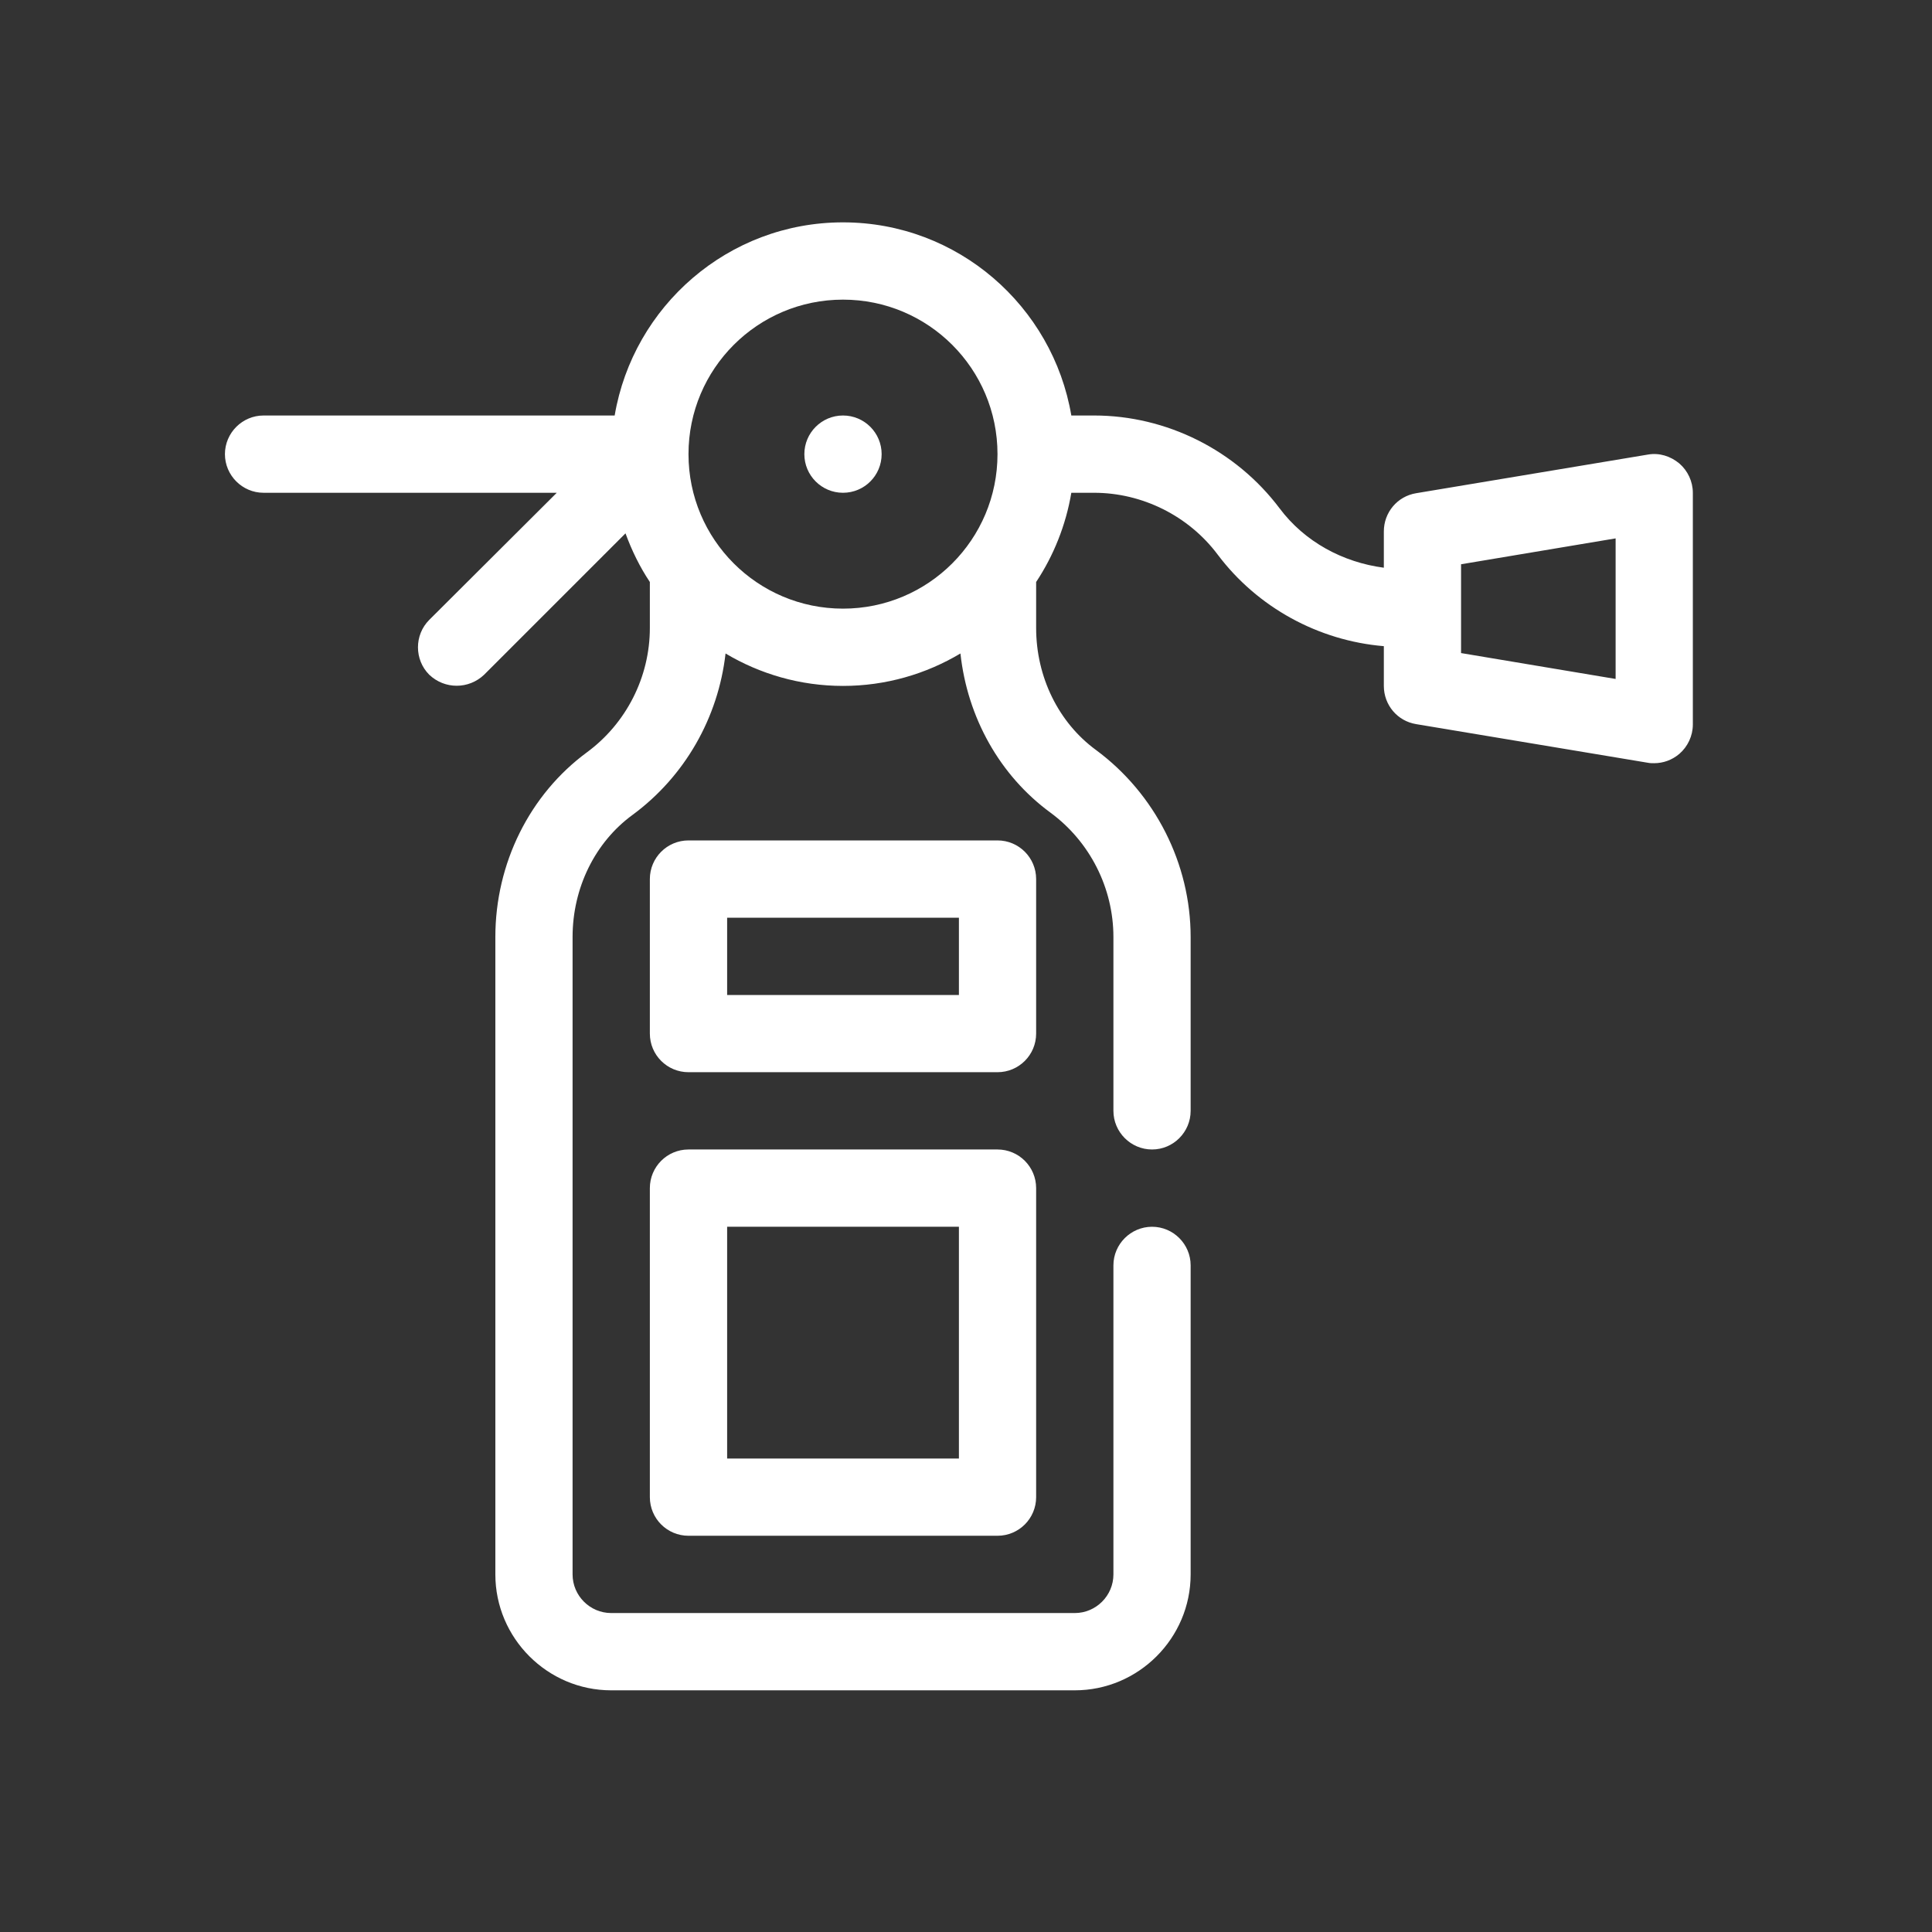 <?xml version="1.0" encoding="UTF-8"?> <svg xmlns="http://www.w3.org/2000/svg" width="33" height="33" viewBox="0 0 33 33" fill="none"><rect x="0" y="0" width="33" height="33" fill="#333333" stroke="none"/><path d="M17.038 19.634H11.76C11.395 19.634 11.1 19.93 11.1 20.294V25.572C11.1 25.937 11.395 26.232 11.76 26.232H17.038C17.403 26.232 17.698 25.937 17.698 25.572V20.294C17.698 19.93 17.403 19.634 17.038 19.634ZM16.379 24.913H12.42V20.954H16.379V24.913Z" fill="white"></path><path d="M17.698 15.015C17.698 14.651 17.403 14.355 17.038 14.355H11.76C11.395 14.355 11.1 14.651 11.1 15.015V17.654C11.1 18.019 11.395 18.314 11.76 18.314H17.038C17.403 18.314 17.698 18.019 17.698 17.654V15.015ZM16.379 16.995H12.42V15.675H16.379V16.995Z" fill="white"></path><path d="M28.684 7.916C28.532 7.79 28.341 7.731 28.15 7.764L24.191 8.424C23.867 8.476 23.637 8.754 23.637 9.077V9.697C22.937 9.605 22.284 9.255 21.855 8.681C21.11 7.691 19.928 7.097 18.688 7.097H18.299C17.982 5.23 16.359 3.798 14.399 3.798C12.439 3.798 10.816 5.23 10.499 7.097H4.502C4.139 7.097 3.842 7.394 3.842 7.757C3.842 8.12 4.139 8.417 4.502 8.417H9.51L7.332 10.588C7.075 10.845 7.075 11.268 7.332 11.525C7.597 11.777 8.006 11.775 8.269 11.525L10.684 9.11C10.79 9.4 10.928 9.684 11.1 9.941V10.726C11.1 11.564 10.697 12.356 10.024 12.851C9.048 13.57 8.461 14.745 8.461 16.005V26.892C8.461 27.981 9.351 28.872 10.44 28.872H18.358C19.447 28.872 20.337 27.981 20.337 26.892V21.613C20.337 21.251 20.041 20.954 19.678 20.954C19.315 20.954 19.018 21.251 19.018 21.613V26.892C19.018 27.255 18.721 27.552 18.358 27.552H10.44C10.077 27.552 9.78 27.255 9.78 26.892V16.005C9.78 15.167 10.163 14.388 10.803 13.92C11.7 13.26 12.268 12.257 12.393 11.162C12.98 11.512 13.667 11.716 14.399 11.716C15.132 11.716 15.818 11.512 16.405 11.162C16.524 12.257 17.078 13.247 17.942 13.88C18.615 14.375 19.018 15.167 19.018 16.005V18.974C19.018 19.337 19.315 19.634 19.678 19.634C20.041 19.634 20.337 19.337 20.337 18.974V16.005C20.337 14.751 19.73 13.557 18.721 12.811C18.081 12.343 17.698 11.564 17.698 10.726V9.941C17.995 9.493 18.206 8.971 18.299 8.417H18.688C19.513 8.417 20.305 8.813 20.799 9.473C21.479 10.377 22.521 10.944 23.637 11.037V11.716C23.637 12.04 23.867 12.317 24.191 12.369L28.15 13.029C28.183 13.036 28.222 13.036 28.255 13.036C28.407 13.036 28.559 12.983 28.684 12.877C28.829 12.752 28.915 12.567 28.915 12.376V8.417C28.915 8.226 28.829 8.041 28.684 7.916ZM14.399 10.396C12.941 10.396 11.76 9.215 11.76 7.757C11.76 6.299 12.941 5.118 14.399 5.118C15.857 5.118 17.038 6.299 17.038 7.757C17.038 9.215 15.857 10.396 14.399 10.396ZM27.596 11.597L24.956 11.155V9.638L27.596 9.196V11.597Z" fill="white"></path><path d="M14.399 8.417C14.764 8.417 15.059 8.122 15.059 7.757C15.059 7.393 14.764 7.097 14.399 7.097C14.035 7.097 13.739 7.393 13.739 7.757C13.739 8.122 14.035 8.417 14.399 8.417Z" fill="white"></path></svg> 